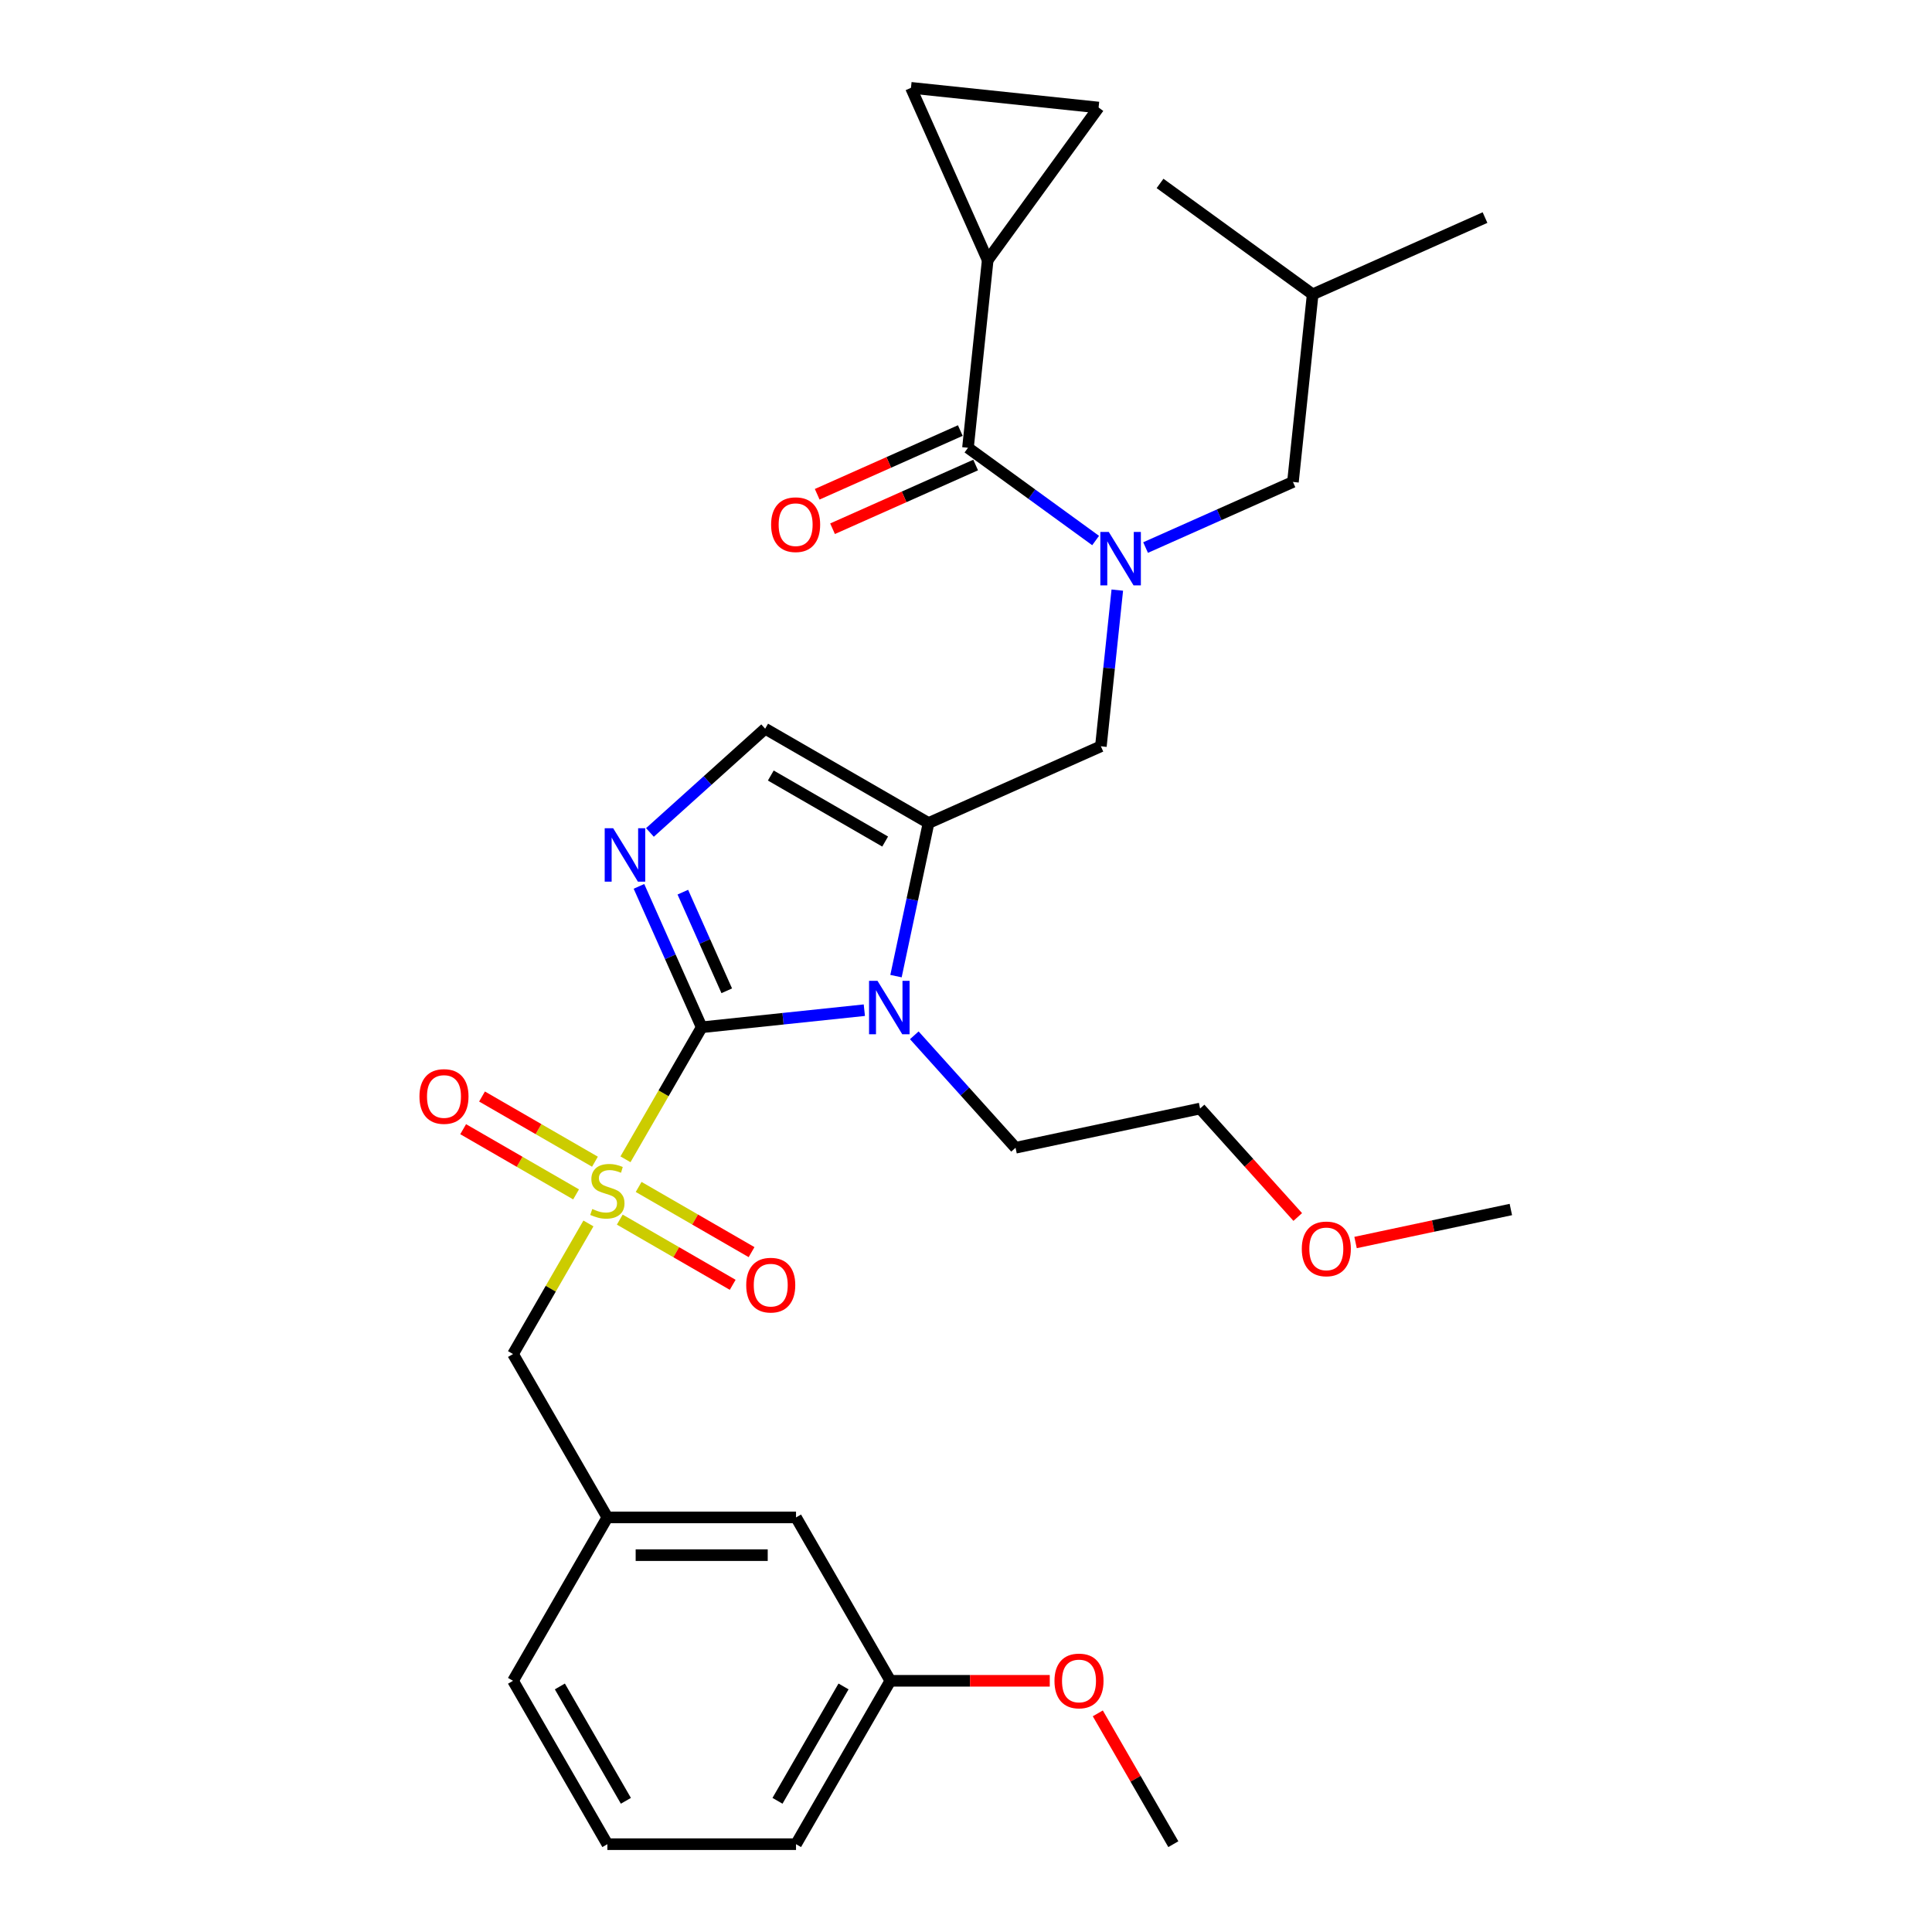 <?xml version='1.0' encoding='iso-8859-1'?>
<svg version='1.1' baseProfile='full'
              xmlns='http://www.w3.org/2000/svg'
                      xmlns:rdkit='http://www.rdkit.org/xml'
                      xmlns:xlink='http://www.w3.org/1999/xlink'
                  xml:space='preserve'
width='1000px' height='1000px' viewBox='0 0 1000 1000'>
<!-- END OF HEADER -->
<rect style='opacity:1.0;fill:#FFFFFF;stroke:none' width='1000' height='1000' x='0' y='0'> </rect>
<path class='bond-0' d='M 578.312,305.437 L 574.063,345.859' style='fill:none;fill-rule:evenodd;stroke:#0000FF;stroke-width:6px;stroke-linecap:butt;stroke-linejoin:miter;stroke-opacity:1' />
<path class='bond-0' d='M 574.063,345.859 L 569.815,386.281' style='fill:none;fill-rule:evenodd;stroke:#000000;stroke-width:6px;stroke-linecap:butt;stroke-linejoin:miter;stroke-opacity:1' />
<path class='bond-1' d='M 567.093,279.775 L 534.058,255.774' style='fill:none;fill-rule:evenodd;stroke:#0000FF;stroke-width:6px;stroke-linecap:butt;stroke-linejoin:miter;stroke-opacity:1' />
<path class='bond-1' d='M 534.058,255.774 L 501.023,231.773' style='fill:none;fill-rule:evenodd;stroke:#000000;stroke-width:6px;stroke-linecap:butt;stroke-linejoin:miter;stroke-opacity:1' />
<path class='bond-2' d='M 592.95,283.412 L 631.089,266.432' style='fill:none;fill-rule:evenodd;stroke:#0000FF;stroke-width:6px;stroke-linecap:butt;stroke-linejoin:miter;stroke-opacity:1' />
<path class='bond-2' d='M 631.089,266.432 L 669.227,249.452' style='fill:none;fill-rule:evenodd;stroke:#000000;stroke-width:6px;stroke-linecap:butt;stroke-linejoin:miter;stroke-opacity:1' />
<path class='bond-3' d='M 511.23,134.66 L 471.513,45.455' style='fill:none;fill-rule:evenodd;stroke:#000000;stroke-width:6px;stroke-linecap:butt;stroke-linejoin:miter;stroke-opacity:1' />
<path class='bond-4' d='M 511.23,134.66 L 568.626,55.661' style='fill:none;fill-rule:evenodd;stroke:#000000;stroke-width:6px;stroke-linecap:butt;stroke-linejoin:miter;stroke-opacity:1' />
<path class='bond-5' d='M 511.23,134.66 L 501.023,231.773' style='fill:none;fill-rule:evenodd;stroke:#000000;stroke-width:6px;stroke-linecap:butt;stroke-linejoin:miter;stroke-opacity:1' />
<path class='bond-6' d='M 497.052,222.852 L 460.016,239.341' style='fill:none;fill-rule:evenodd;stroke:#000000;stroke-width:6px;stroke-linecap:butt;stroke-linejoin:miter;stroke-opacity:1' />
<path class='bond-6' d='M 460.016,239.341 L 422.981,255.83' style='fill:none;fill-rule:evenodd;stroke:#FF0000;stroke-width:6px;stroke-linecap:butt;stroke-linejoin:miter;stroke-opacity:1' />
<path class='bond-6' d='M 504.995,240.693 L 467.96,257.182' style='fill:none;fill-rule:evenodd;stroke:#000000;stroke-width:6px;stroke-linecap:butt;stroke-linejoin:miter;stroke-opacity:1' />
<path class='bond-6' d='M 467.96,257.182 L 430.925,273.671' style='fill:none;fill-rule:evenodd;stroke:#FF0000;stroke-width:6px;stroke-linecap:butt;stroke-linejoin:miter;stroke-opacity:1' />
<path class='bond-7' d='M 471.513,45.455 L 568.626,55.661' style='fill:none;fill-rule:evenodd;stroke:#000000;stroke-width:6px;stroke-linecap:butt;stroke-linejoin:miter;stroke-opacity:1' />
<path class='bond-8' d='M 669.227,249.452 L 679.434,152.339' style='fill:none;fill-rule:evenodd;stroke:#000000;stroke-width:6px;stroke-linecap:butt;stroke-linejoin:miter;stroke-opacity:1' />
<path class='bond-9' d='M 679.434,152.339 L 768.64,112.622' style='fill:none;fill-rule:evenodd;stroke:#000000;stroke-width:6px;stroke-linecap:butt;stroke-linejoin:miter;stroke-opacity:1' />
<path class='bond-10' d='M 679.434,152.339 L 600.436,94.943' style='fill:none;fill-rule:evenodd;stroke:#000000;stroke-width:6px;stroke-linecap:butt;stroke-linejoin:miter;stroke-opacity:1' />
<path class='bond-11' d='M 323.741,600.055 L 343.468,565.887' style='fill:none;fill-rule:evenodd;stroke:#CCCC00;stroke-width:6px;stroke-linecap:butt;stroke-linejoin:miter;stroke-opacity:1' />
<path class='bond-11' d='M 343.468,565.887 L 363.195,531.719' style='fill:none;fill-rule:evenodd;stroke:#000000;stroke-width:6px;stroke-linecap:butt;stroke-linejoin:miter;stroke-opacity:1' />
<path class='bond-12' d='M 304.572,633.255 L 285.06,667.052' style='fill:none;fill-rule:evenodd;stroke:#CCCC00;stroke-width:6px;stroke-linecap:butt;stroke-linejoin:miter;stroke-opacity:1' />
<path class='bond-12' d='M 285.06,667.052 L 265.547,700.85' style='fill:none;fill-rule:evenodd;stroke:#000000;stroke-width:6px;stroke-linecap:butt;stroke-linejoin:miter;stroke-opacity:1' />
<path class='bond-13' d='M 307.946,601.299 L 278.721,584.427' style='fill:none;fill-rule:evenodd;stroke:#CCCC00;stroke-width:6px;stroke-linecap:butt;stroke-linejoin:miter;stroke-opacity:1' />
<path class='bond-13' d='M 278.721,584.427 L 249.497,567.554' style='fill:none;fill-rule:evenodd;stroke:#FF0000;stroke-width:6px;stroke-linecap:butt;stroke-linejoin:miter;stroke-opacity:1' />
<path class='bond-13' d='M 298.181,618.212 L 268.956,601.34' style='fill:none;fill-rule:evenodd;stroke:#CCCC00;stroke-width:6px;stroke-linecap:butt;stroke-linejoin:miter;stroke-opacity:1' />
<path class='bond-13' d='M 268.956,601.34 L 239.732,584.467' style='fill:none;fill-rule:evenodd;stroke:#FF0000;stroke-width:6px;stroke-linecap:butt;stroke-linejoin:miter;stroke-opacity:1' />
<path class='bond-14' d='M 320.796,631.269 L 350.02,648.142' style='fill:none;fill-rule:evenodd;stroke:#CCCC00;stroke-width:6px;stroke-linecap:butt;stroke-linejoin:miter;stroke-opacity:1' />
<path class='bond-14' d='M 350.02,648.142 L 379.245,665.015' style='fill:none;fill-rule:evenodd;stroke:#FF0000;stroke-width:6px;stroke-linecap:butt;stroke-linejoin:miter;stroke-opacity:1' />
<path class='bond-14' d='M 330.561,614.356 L 359.785,631.229' style='fill:none;fill-rule:evenodd;stroke:#CCCC00;stroke-width:6px;stroke-linecap:butt;stroke-linejoin:miter;stroke-opacity:1' />
<path class='bond-14' d='M 359.785,631.229 L 389.009,648.102' style='fill:none;fill-rule:evenodd;stroke:#FF0000;stroke-width:6px;stroke-linecap:butt;stroke-linejoin:miter;stroke-opacity:1' />
<path class='bond-15' d='M 265.547,700.85 L 314.371,785.415' style='fill:none;fill-rule:evenodd;stroke:#000000;stroke-width:6px;stroke-linecap:butt;stroke-linejoin:miter;stroke-opacity:1' />
<path class='bond-16' d='M 460.842,869.98 L 412.018,954.545' style='fill:none;fill-rule:evenodd;stroke:#000000;stroke-width:6px;stroke-linecap:butt;stroke-linejoin:miter;stroke-opacity:1' />
<path class='bond-16' d='M 436.606,872.9 L 402.429,932.096' style='fill:none;fill-rule:evenodd;stroke:#000000;stroke-width:6px;stroke-linecap:butt;stroke-linejoin:miter;stroke-opacity:1' />
<path class='bond-17' d='M 460.842,869.98 L 412.018,785.415' style='fill:none;fill-rule:evenodd;stroke:#000000;stroke-width:6px;stroke-linecap:butt;stroke-linejoin:miter;stroke-opacity:1' />
<path class='bond-18' d='M 460.842,869.98 L 502.098,869.98' style='fill:none;fill-rule:evenodd;stroke:#000000;stroke-width:6px;stroke-linecap:butt;stroke-linejoin:miter;stroke-opacity:1' />
<path class='bond-18' d='M 502.098,869.98 L 543.354,869.98' style='fill:none;fill-rule:evenodd;stroke:#FF0000;stroke-width:6px;stroke-linecap:butt;stroke-linejoin:miter;stroke-opacity:1' />
<path class='bond-19' d='M 412.018,954.545 L 314.371,954.545' style='fill:none;fill-rule:evenodd;stroke:#000000;stroke-width:6px;stroke-linecap:butt;stroke-linejoin:miter;stroke-opacity:1' />
<path class='bond-20' d='M 463.765,505.244 L 472.187,465.621' style='fill:none;fill-rule:evenodd;stroke:#0000FF;stroke-width:6px;stroke-linecap:butt;stroke-linejoin:miter;stroke-opacity:1' />
<path class='bond-20' d='M 472.187,465.621 L 480.609,425.998' style='fill:none;fill-rule:evenodd;stroke:#000000;stroke-width:6px;stroke-linecap:butt;stroke-linejoin:miter;stroke-opacity:1' />
<path class='bond-21' d='M 447.379,522.871 L 405.287,527.295' style='fill:none;fill-rule:evenodd;stroke:#0000FF;stroke-width:6px;stroke-linecap:butt;stroke-linejoin:miter;stroke-opacity:1' />
<path class='bond-21' d='M 405.287,527.295 L 363.195,531.719' style='fill:none;fill-rule:evenodd;stroke:#000000;stroke-width:6px;stroke-linecap:butt;stroke-linejoin:miter;stroke-opacity:1' />
<path class='bond-22' d='M 473.236,535.871 L 499.441,564.974' style='fill:none;fill-rule:evenodd;stroke:#0000FF;stroke-width:6px;stroke-linecap:butt;stroke-linejoin:miter;stroke-opacity:1' />
<path class='bond-22' d='M 499.441,564.974 L 525.646,594.078' style='fill:none;fill-rule:evenodd;stroke:#000000;stroke-width:6px;stroke-linecap:butt;stroke-linejoin:miter;stroke-opacity:1' />
<path class='bond-23' d='M 480.609,425.998 L 396.044,377.174' style='fill:none;fill-rule:evenodd;stroke:#000000;stroke-width:6px;stroke-linecap:butt;stroke-linejoin:miter;stroke-opacity:1' />
<path class='bond-23' d='M 458.16,435.588 L 398.964,401.411' style='fill:none;fill-rule:evenodd;stroke:#000000;stroke-width:6px;stroke-linecap:butt;stroke-linejoin:miter;stroke-opacity:1' />
<path class='bond-24' d='M 480.609,425.998 L 569.815,386.281' style='fill:none;fill-rule:evenodd;stroke:#000000;stroke-width:6px;stroke-linecap:butt;stroke-linejoin:miter;stroke-opacity:1' />
<path class='bond-25' d='M 396.044,377.174 L 366.225,404.023' style='fill:none;fill-rule:evenodd;stroke:#000000;stroke-width:6px;stroke-linecap:butt;stroke-linejoin:miter;stroke-opacity:1' />
<path class='bond-25' d='M 366.225,404.023 L 336.406,430.872' style='fill:none;fill-rule:evenodd;stroke:#0000FF;stroke-width:6px;stroke-linecap:butt;stroke-linejoin:miter;stroke-opacity:1' />
<path class='bond-26' d='M 330.721,458.781 L 346.958,495.25' style='fill:none;fill-rule:evenodd;stroke:#0000FF;stroke-width:6px;stroke-linecap:butt;stroke-linejoin:miter;stroke-opacity:1' />
<path class='bond-26' d='M 346.958,495.25 L 363.195,531.719' style='fill:none;fill-rule:evenodd;stroke:#000000;stroke-width:6px;stroke-linecap:butt;stroke-linejoin:miter;stroke-opacity:1' />
<path class='bond-26' d='M 353.433,461.779 L 364.799,487.307' style='fill:none;fill-rule:evenodd;stroke:#0000FF;stroke-width:6px;stroke-linecap:butt;stroke-linejoin:miter;stroke-opacity:1' />
<path class='bond-26' d='M 364.799,487.307 L 376.165,512.835' style='fill:none;fill-rule:evenodd;stroke:#000000;stroke-width:6px;stroke-linecap:butt;stroke-linejoin:miter;stroke-opacity:1' />
<path class='bond-27' d='M 671.71,629.918 L 646.435,601.847' style='fill:none;fill-rule:evenodd;stroke:#FF0000;stroke-width:6px;stroke-linecap:butt;stroke-linejoin:miter;stroke-opacity:1' />
<path class='bond-27' d='M 646.435,601.847 L 621.16,573.776' style='fill:none;fill-rule:evenodd;stroke:#000000;stroke-width:6px;stroke-linecap:butt;stroke-linejoin:miter;stroke-opacity:1' />
<path class='bond-28' d='M 701.634,643.125 L 741.824,634.583' style='fill:none;fill-rule:evenodd;stroke:#FF0000;stroke-width:6px;stroke-linecap:butt;stroke-linejoin:miter;stroke-opacity:1' />
<path class='bond-28' d='M 741.824,634.583 L 782.013,626.04' style='fill:none;fill-rule:evenodd;stroke:#000000;stroke-width:6px;stroke-linecap:butt;stroke-linejoin:miter;stroke-opacity:1' />
<path class='bond-29' d='M 525.646,594.078 L 621.16,573.776' style='fill:none;fill-rule:evenodd;stroke:#000000;stroke-width:6px;stroke-linecap:butt;stroke-linejoin:miter;stroke-opacity:1' />
<path class='bond-30' d='M 314.371,954.545 L 265.547,869.98' style='fill:none;fill-rule:evenodd;stroke:#000000;stroke-width:6px;stroke-linecap:butt;stroke-linejoin:miter;stroke-opacity:1' />
<path class='bond-30' d='M 323.96,932.096 L 289.784,872.9' style='fill:none;fill-rule:evenodd;stroke:#000000;stroke-width:6px;stroke-linecap:butt;stroke-linejoin:miter;stroke-opacity:1' />
<path class='bond-31' d='M 265.547,869.98 L 314.371,785.415' style='fill:none;fill-rule:evenodd;stroke:#000000;stroke-width:6px;stroke-linecap:butt;stroke-linejoin:miter;stroke-opacity:1' />
<path class='bond-32' d='M 314.371,785.415 L 412.018,785.415' style='fill:none;fill-rule:evenodd;stroke:#000000;stroke-width:6px;stroke-linecap:butt;stroke-linejoin:miter;stroke-opacity:1' />
<path class='bond-32' d='M 329.018,804.944 L 397.371,804.944' style='fill:none;fill-rule:evenodd;stroke:#000000;stroke-width:6px;stroke-linecap:butt;stroke-linejoin:miter;stroke-opacity:1' />
<path class='bond-33' d='M 568.22,886.834 L 587.767,920.69' style='fill:none;fill-rule:evenodd;stroke:#FF0000;stroke-width:6px;stroke-linecap:butt;stroke-linejoin:miter;stroke-opacity:1' />
<path class='bond-33' d='M 587.767,920.69 L 607.314,954.545' style='fill:none;fill-rule:evenodd;stroke:#000000;stroke-width:6px;stroke-linecap:butt;stroke-linejoin:miter;stroke-opacity:1' />
<path  class='atom-0' d='M 573.909 275.342
L 582.971 289.989
Q 583.869 291.434, 585.314 294.051
Q 586.759 296.668, 586.838 296.824
L 586.838 275.342
L 590.509 275.342
L 590.509 302.995
L 586.72 302.995
L 576.995 286.981
Q 575.862 285.106, 574.651 282.958
Q 573.479 280.81, 573.128 280.146
L 573.128 302.995
L 569.534 302.995
L 569.534 275.342
L 573.909 275.342
' fill='#0000FF'/>
<path  class='atom-3' d='M 399.123 271.568
Q 399.123 264.928, 402.404 261.217
Q 405.685 257.506, 411.818 257.506
Q 417.95 257.506, 421.231 261.217
Q 424.512 264.928, 424.512 271.568
Q 424.512 278.286, 421.192 282.114
Q 417.872 285.902, 411.818 285.902
Q 405.724 285.902, 402.404 282.114
Q 399.123 278.325, 399.123 271.568
M 411.818 282.778
Q 416.036 282.778, 418.301 279.965
Q 420.606 277.114, 420.606 271.568
Q 420.606 266.139, 418.301 263.404
Q 416.036 260.631, 411.818 260.631
Q 407.599 260.631, 405.295 263.365
Q 403.029 266.099, 403.029 271.568
Q 403.029 277.153, 405.295 279.965
Q 407.599 282.778, 411.818 282.778
' fill='#FF0000'/>
<path  class='atom-8' d='M 306.559 625.776
Q 306.871 625.893, 308.16 626.44
Q 309.449 626.986, 310.855 627.338
Q 312.301 627.65, 313.707 627.65
Q 316.324 627.65, 317.847 626.4
Q 319.37 625.112, 319.37 622.885
Q 319.37 621.362, 318.589 620.424
Q 317.847 619.487, 316.675 618.979
Q 315.503 618.472, 313.55 617.886
Q 311.09 617.143, 309.606 616.44
Q 308.16 615.737, 307.106 614.253
Q 306.09 612.769, 306.09 610.269
Q 306.09 606.793, 308.434 604.645
Q 310.816 602.496, 315.503 602.496
Q 318.706 602.496, 322.339 604.02
L 321.44 607.027
Q 318.12 605.66, 315.621 605.66
Q 312.926 605.66, 311.441 606.793
Q 309.957 607.887, 309.996 609.8
Q 309.996 611.285, 310.738 612.183
Q 311.519 613.081, 312.613 613.589
Q 313.746 614.097, 315.621 614.683
Q 318.12 615.464, 319.605 616.245
Q 321.089 617.026, 322.143 618.628
Q 323.237 620.19, 323.237 622.885
Q 323.237 626.713, 320.659 628.783
Q 318.12 630.814, 313.863 630.814
Q 311.402 630.814, 309.527 630.267
Q 307.692 629.76, 305.504 628.861
L 306.559 625.776
' fill='#CCCC00'/>
<path  class='atom-10' d='M 217.111 567.539
Q 217.111 560.898, 220.392 557.188
Q 223.673 553.477, 229.805 553.477
Q 235.938 553.477, 239.219 557.188
Q 242.5 560.898, 242.5 567.539
Q 242.5 574.257, 239.18 578.084
Q 235.86 581.873, 229.805 581.873
Q 223.712 581.873, 220.392 578.084
Q 217.111 574.296, 217.111 567.539
M 229.805 578.748
Q 234.024 578.748, 236.289 575.936
Q 238.594 573.085, 238.594 567.539
Q 238.594 562.109, 236.289 559.375
Q 234.024 556.602, 229.805 556.602
Q 225.587 556.602, 223.283 559.336
Q 221.017 562.07, 221.017 567.539
Q 221.017 573.124, 223.283 575.936
Q 225.587 578.748, 229.805 578.748
' fill='#FF0000'/>
<path  class='atom-11' d='M 386.242 665.186
Q 386.242 658.546, 389.523 654.835
Q 392.804 651.125, 398.936 651.125
Q 405.068 651.125, 408.349 654.835
Q 411.63 658.546, 411.63 665.186
Q 411.63 671.904, 408.31 675.732
Q 404.99 679.521, 398.936 679.521
Q 392.843 679.521, 389.523 675.732
Q 386.242 671.943, 386.242 665.186
M 398.936 676.396
Q 403.154 676.396, 405.42 673.584
Q 407.724 670.733, 407.724 665.186
Q 407.724 659.757, 405.42 657.023
Q 403.154 654.25, 398.936 654.25
Q 394.718 654.25, 392.413 656.984
Q 390.148 659.718, 390.148 665.186
Q 390.148 670.772, 392.413 673.584
Q 394.718 676.396, 398.936 676.396
' fill='#FF0000'/>
<path  class='atom-14' d='M 454.194 507.685
L 463.256 522.332
Q 464.155 523.777, 465.6 526.394
Q 467.045 529.011, 467.123 529.168
L 467.123 507.685
L 470.795 507.685
L 470.795 535.339
L 467.006 535.339
L 457.28 519.325
Q 456.147 517.45, 454.937 515.302
Q 453.765 513.153, 453.413 512.489
L 453.413 535.339
L 449.82 535.339
L 449.82 507.685
L 454.194 507.685
' fill='#0000FF'/>
<path  class='atom-17' d='M 317.365 428.686
L 326.427 443.334
Q 327.325 444.779, 328.77 447.396
Q 330.215 450.013, 330.293 450.169
L 330.293 428.686
L 333.965 428.686
L 333.965 456.34
L 330.176 456.34
L 320.451 440.326
Q 319.318 438.451, 318.107 436.303
Q 316.935 434.155, 316.584 433.491
L 316.584 456.34
L 312.99 456.34
L 312.99 428.686
L 317.365 428.686
' fill='#0000FF'/>
<path  class='atom-19' d='M 673.805 646.421
Q 673.805 639.781, 677.086 636.07
Q 680.367 632.359, 686.499 632.359
Q 692.631 632.359, 695.912 636.07
Q 699.193 639.781, 699.193 646.421
Q 699.193 653.139, 695.873 656.967
Q 692.553 660.755, 686.499 660.755
Q 680.406 660.755, 677.086 656.967
Q 673.805 653.178, 673.805 646.421
M 686.499 657.631
Q 690.717 657.631, 692.983 654.818
Q 695.287 651.967, 695.287 646.421
Q 695.287 640.991, 692.983 638.257
Q 690.717 635.484, 686.499 635.484
Q 682.281 635.484, 679.976 638.218
Q 677.711 640.952, 677.711 646.421
Q 677.711 652.006, 679.976 654.818
Q 682.281 657.631, 686.499 657.631
' fill='#FF0000'/>
<path  class='atom-28' d='M 545.796 870.058
Q 545.796 863.418, 549.077 859.708
Q 552.357 855.997, 558.49 855.997
Q 564.622 855.997, 567.903 859.708
Q 571.184 863.418, 571.184 870.058
Q 571.184 876.776, 567.864 880.604
Q 564.544 884.393, 558.49 884.393
Q 552.397 884.393, 549.077 880.604
Q 545.796 876.815, 545.796 870.058
M 558.49 881.268
Q 562.708 881.268, 564.974 878.456
Q 567.278 875.605, 567.278 870.058
Q 567.278 864.629, 564.974 861.895
Q 562.708 859.122, 558.49 859.122
Q 554.271 859.122, 551.967 861.856
Q 549.701 864.59, 549.701 870.058
Q 549.701 875.644, 551.967 878.456
Q 554.271 881.268, 558.49 881.268
' fill='#FF0000'/>
</svg>
